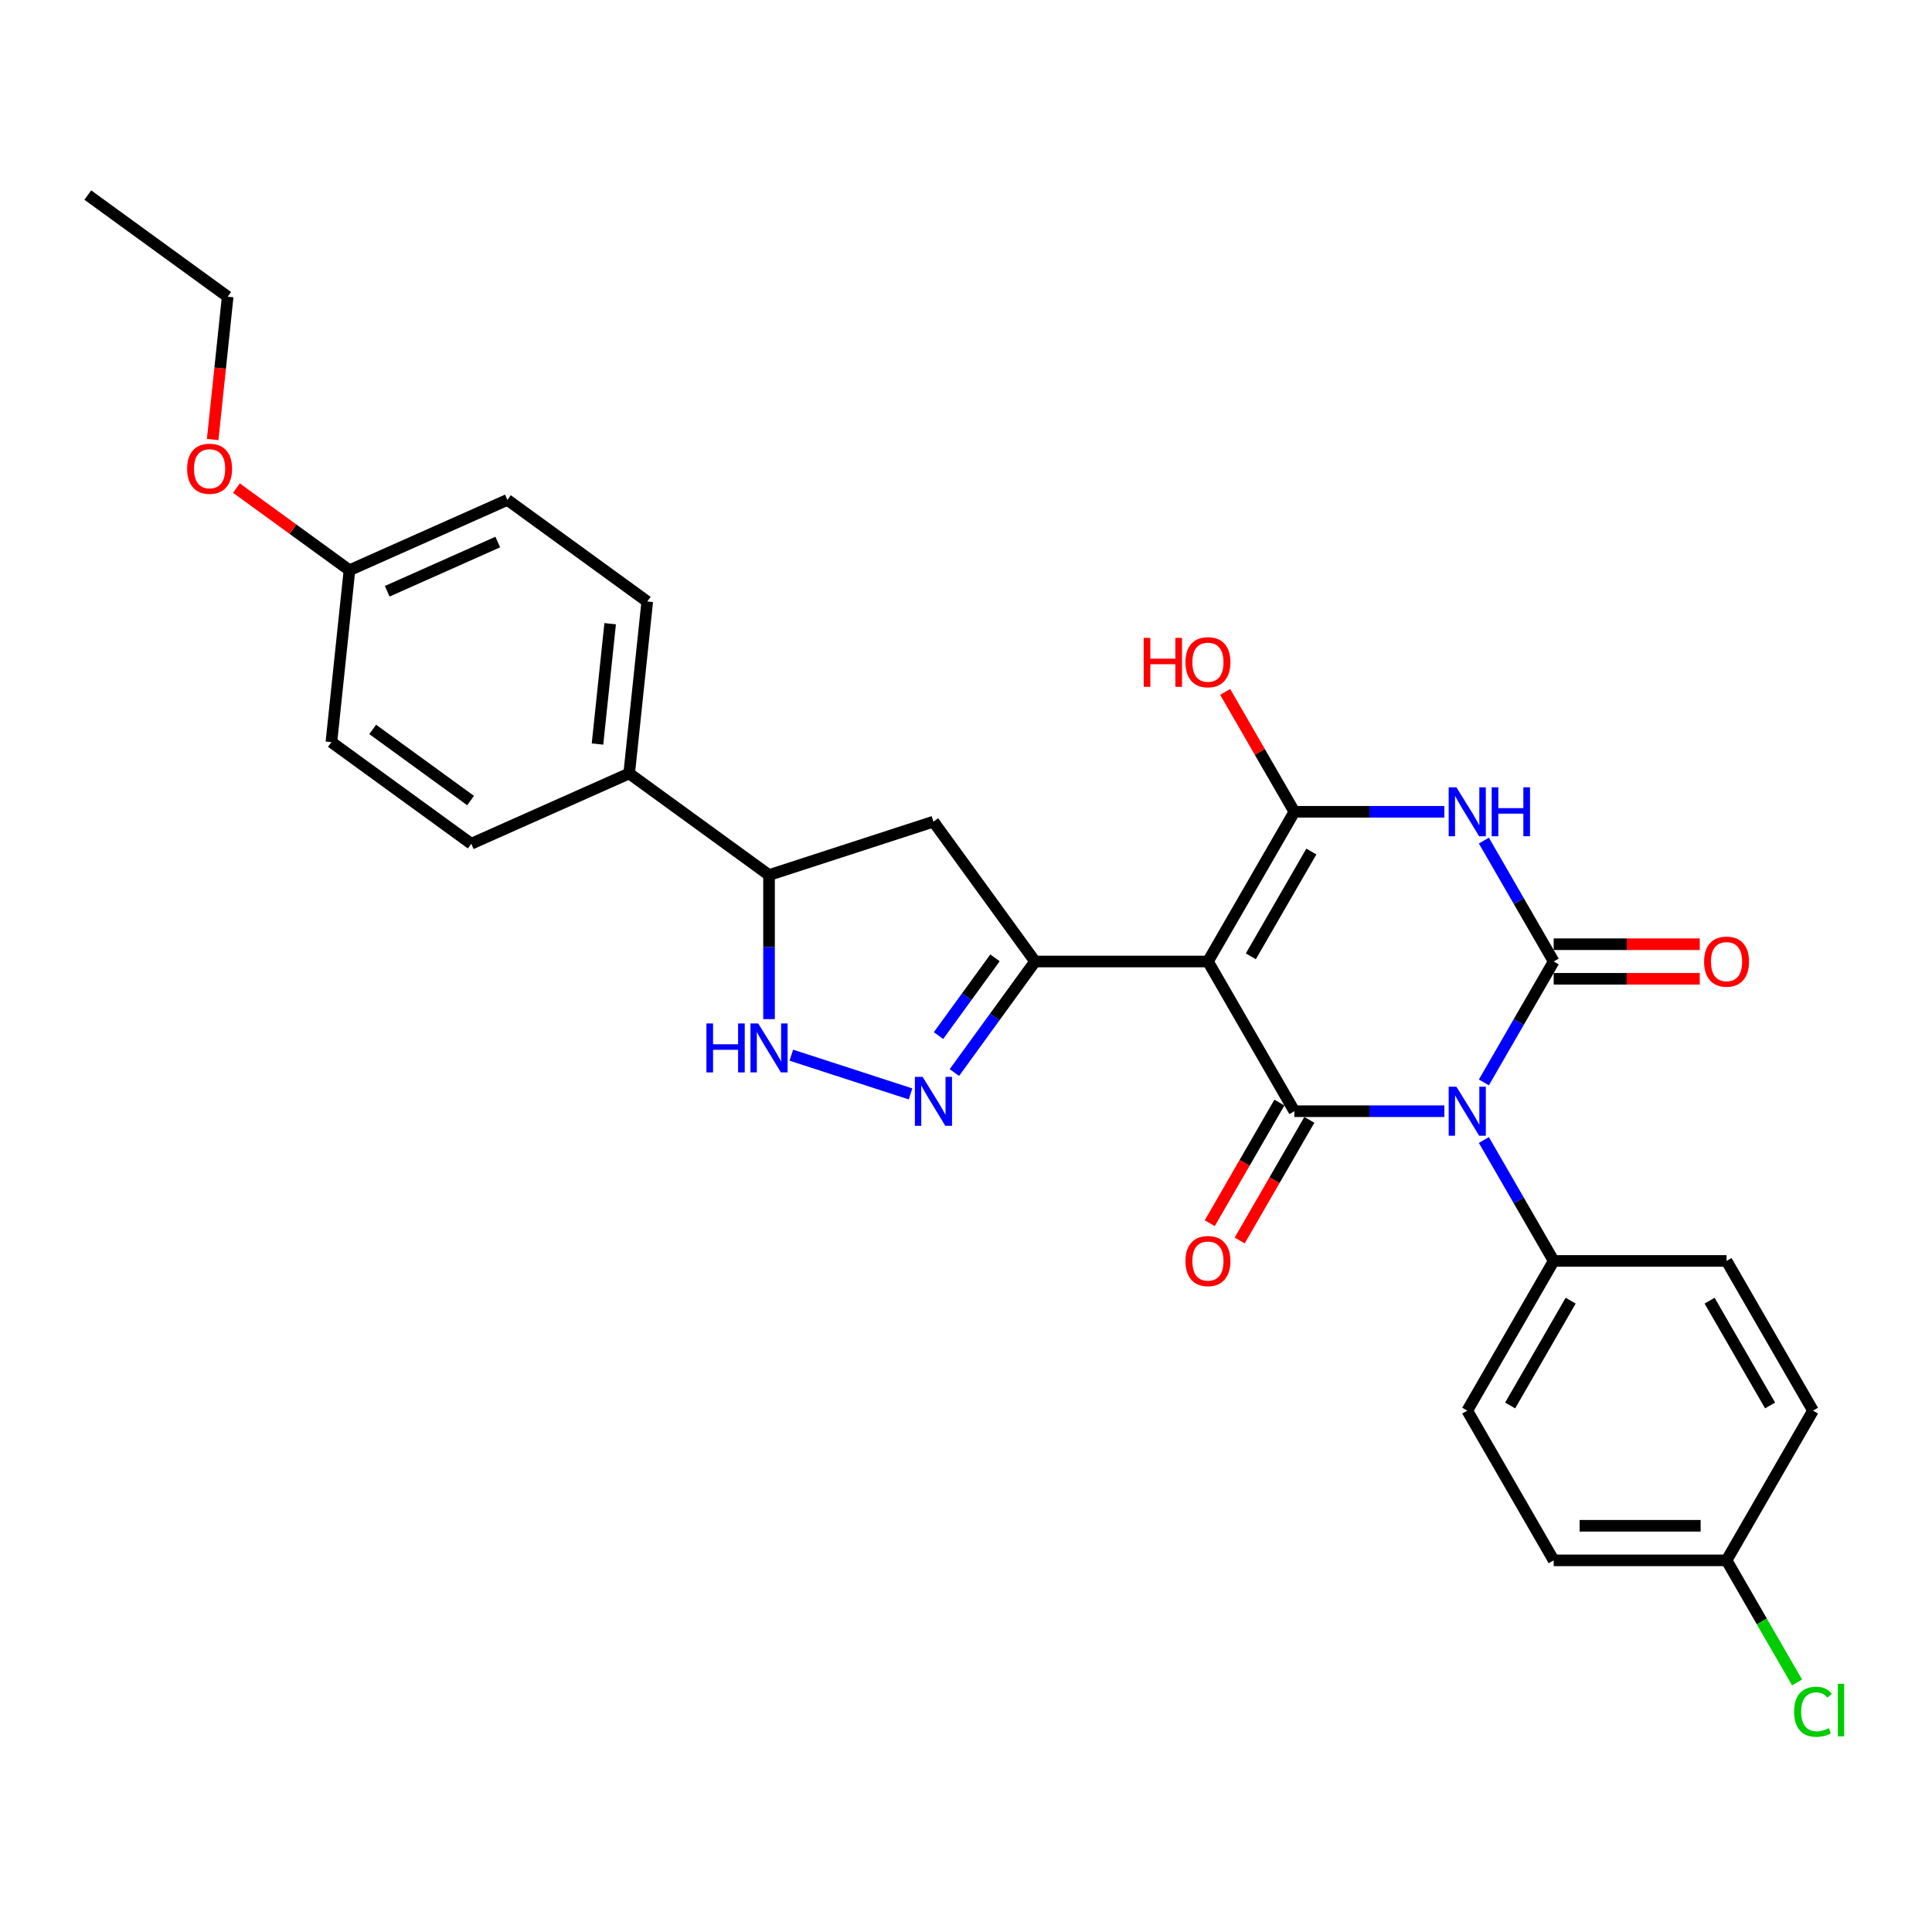 <?xml version='1.0' encoding='iso-8859-1'?>
<svg version='1.1' baseProfile='full'
              xmlns='http://www.w3.org/2000/svg'
                      xmlns:rdkit='http://www.rdkit.org/xml'
                      xmlns:xlink='http://www.w3.org/1999/xlink'
                  xml:space='preserve'
width='1000px' height='1000px' viewBox='0 0 1000 1000'>
<!-- END OF HEADER -->
<rect style='opacity:1.0;fill:#FFFFFF;stroke:none' width='1000' height='1000' x='0' y='0'> </rect>
<path class='bond-1' d='M 768.052,560.254 L 786.118,528.962' style='fill:none;fill-rule:evenodd;stroke:#0000FF;stroke-width:6px;stroke-linecap:butt;stroke-linejoin:miter;stroke-opacity:1' />
<path class='bond-1' d='M 786.118,528.962 L 804.185,497.67' style='fill:none;fill-rule:evenodd;stroke:#000000;stroke-width:6px;stroke-linecap:butt;stroke-linejoin:miter;stroke-opacity:1' />
<path class='bond-2' d='M 747.598,575.161 L 708.782,575.161' style='fill:none;fill-rule:evenodd;stroke:#0000FF;stroke-width:6px;stroke-linecap:butt;stroke-linejoin:miter;stroke-opacity:1' />
<path class='bond-2' d='M 708.782,575.161 L 669.966,575.161' style='fill:none;fill-rule:evenodd;stroke:#000000;stroke-width:6px;stroke-linecap:butt;stroke-linejoin:miter;stroke-opacity:1' />
<path class='bond-10' d='M 768.052,590.069 L 786.118,621.361' style='fill:none;fill-rule:evenodd;stroke:#0000FF;stroke-width:6px;stroke-linecap:butt;stroke-linejoin:miter;stroke-opacity:1' />
<path class='bond-10' d='M 786.118,621.361 L 804.185,652.653' style='fill:none;fill-rule:evenodd;stroke:#000000;stroke-width:6px;stroke-linecap:butt;stroke-linejoin:miter;stroke-opacity:1' />
<path class='bond-0' d='M 625.226,497.67 L 669.966,575.161' style='fill:none;fill-rule:evenodd;stroke:#000000;stroke-width:6px;stroke-linecap:butt;stroke-linejoin:miter;stroke-opacity:1' />
<path class='bond-4' d='M 625.226,497.67 L 669.966,420.179' style='fill:none;fill-rule:evenodd;stroke:#000000;stroke-width:6px;stroke-linecap:butt;stroke-linejoin:miter;stroke-opacity:1' />
<path class='bond-4' d='M 647.435,494.994 L 678.753,440.75' style='fill:none;fill-rule:evenodd;stroke:#000000;stroke-width:6px;stroke-linecap:butt;stroke-linejoin:miter;stroke-opacity:1' />
<path class='bond-5' d='M 625.226,497.67 L 535.747,497.67' style='fill:none;fill-rule:evenodd;stroke:#000000;stroke-width:6px;stroke-linecap:butt;stroke-linejoin:miter;stroke-opacity:1' />
<path class='bond-3' d='M 804.185,497.67 L 786.118,466.378' style='fill:none;fill-rule:evenodd;stroke:#000000;stroke-width:6px;stroke-linecap:butt;stroke-linejoin:miter;stroke-opacity:1' />
<path class='bond-3' d='M 786.118,466.378 L 768.052,435.086' style='fill:none;fill-rule:evenodd;stroke:#0000FF;stroke-width:6px;stroke-linecap:butt;stroke-linejoin:miter;stroke-opacity:1' />
<path class='bond-11' d='M 804.185,506.618 L 841.99,506.618' style='fill:none;fill-rule:evenodd;stroke:#000000;stroke-width:6px;stroke-linecap:butt;stroke-linejoin:miter;stroke-opacity:1' />
<path class='bond-11' d='M 841.99,506.618 L 879.795,506.618' style='fill:none;fill-rule:evenodd;stroke:#FF0000;stroke-width:6px;stroke-linecap:butt;stroke-linejoin:miter;stroke-opacity:1' />
<path class='bond-11' d='M 804.185,488.722 L 841.99,488.722' style='fill:none;fill-rule:evenodd;stroke:#000000;stroke-width:6px;stroke-linecap:butt;stroke-linejoin:miter;stroke-opacity:1' />
<path class='bond-11' d='M 841.99,488.722 L 879.795,488.722' style='fill:none;fill-rule:evenodd;stroke:#FF0000;stroke-width:6px;stroke-linecap:butt;stroke-linejoin:miter;stroke-opacity:1' />
<path class='bond-12' d='M 662.217,570.687 L 644.191,601.908' style='fill:none;fill-rule:evenodd;stroke:#000000;stroke-width:6px;stroke-linecap:butt;stroke-linejoin:miter;stroke-opacity:1' />
<path class='bond-12' d='M 644.191,601.908 L 626.166,633.128' style='fill:none;fill-rule:evenodd;stroke:#FF0000;stroke-width:6px;stroke-linecap:butt;stroke-linejoin:miter;stroke-opacity:1' />
<path class='bond-12' d='M 677.715,579.635 L 659.69,610.856' style='fill:none;fill-rule:evenodd;stroke:#000000;stroke-width:6px;stroke-linecap:butt;stroke-linejoin:miter;stroke-opacity:1' />
<path class='bond-12' d='M 659.69,610.856 L 641.665,642.076' style='fill:none;fill-rule:evenodd;stroke:#FF0000;stroke-width:6px;stroke-linecap:butt;stroke-linejoin:miter;stroke-opacity:1' />
<path class='bond-30' d='M 747.598,420.179 L 708.782,420.179' style='fill:none;fill-rule:evenodd;stroke:#0000FF;stroke-width:6px;stroke-linecap:butt;stroke-linejoin:miter;stroke-opacity:1' />
<path class='bond-30' d='M 708.782,420.179 L 669.966,420.179' style='fill:none;fill-rule:evenodd;stroke:#000000;stroke-width:6px;stroke-linecap:butt;stroke-linejoin:miter;stroke-opacity:1' />
<path class='bond-14' d='M 669.966,420.179 L 652.054,389.155' style='fill:none;fill-rule:evenodd;stroke:#000000;stroke-width:6px;stroke-linecap:butt;stroke-linejoin:miter;stroke-opacity:1' />
<path class='bond-14' d='M 652.054,389.155 L 634.143,358.132' style='fill:none;fill-rule:evenodd;stroke:#FF0000;stroke-width:6px;stroke-linecap:butt;stroke-linejoin:miter;stroke-opacity:1' />
<path class='bond-6' d='M 535.747,497.67 L 514.865,526.411' style='fill:none;fill-rule:evenodd;stroke:#000000;stroke-width:6px;stroke-linecap:butt;stroke-linejoin:miter;stroke-opacity:1' />
<path class='bond-6' d='M 514.865,526.411 L 493.983,555.153' style='fill:none;fill-rule:evenodd;stroke:#0000FF;stroke-width:6px;stroke-linecap:butt;stroke-linejoin:miter;stroke-opacity:1' />
<path class='bond-6' d='M 515.004,495.774 L 500.387,515.893' style='fill:none;fill-rule:evenodd;stroke:#000000;stroke-width:6px;stroke-linecap:butt;stroke-linejoin:miter;stroke-opacity:1' />
<path class='bond-6' d='M 500.387,515.893 L 485.77,536.012' style='fill:none;fill-rule:evenodd;stroke:#0000FF;stroke-width:6px;stroke-linecap:butt;stroke-linejoin:miter;stroke-opacity:1' />
<path class='bond-8' d='M 535.747,497.67 L 483.152,425.28' style='fill:none;fill-rule:evenodd;stroke:#000000;stroke-width:6px;stroke-linecap:butt;stroke-linejoin:miter;stroke-opacity:1' />
<path class='bond-7' d='M 471.305,566.211 L 409.588,546.158' style='fill:none;fill-rule:evenodd;stroke:#0000FF;stroke-width:6px;stroke-linecap:butt;stroke-linejoin:miter;stroke-opacity:1' />
<path class='bond-31' d='M 398.053,527.502 L 398.053,490.216' style='fill:none;fill-rule:evenodd;stroke:#0000FF;stroke-width:6px;stroke-linecap:butt;stroke-linejoin:miter;stroke-opacity:1' />
<path class='bond-31' d='M 398.053,490.216 L 398.053,452.93' style='fill:none;fill-rule:evenodd;stroke:#000000;stroke-width:6px;stroke-linecap:butt;stroke-linejoin:miter;stroke-opacity:1' />
<path class='bond-9' d='M 483.152,425.28 L 398.053,452.93' style='fill:none;fill-rule:evenodd;stroke:#000000;stroke-width:6px;stroke-linecap:butt;stroke-linejoin:miter;stroke-opacity:1' />
<path class='bond-13' d='M 398.053,452.93 L 325.662,400.336' style='fill:none;fill-rule:evenodd;stroke:#000000;stroke-width:6px;stroke-linecap:butt;stroke-linejoin:miter;stroke-opacity:1' />
<path class='bond-15' d='M 804.185,652.653 L 759.445,730.144' style='fill:none;fill-rule:evenodd;stroke:#000000;stroke-width:6px;stroke-linecap:butt;stroke-linejoin:miter;stroke-opacity:1' />
<path class='bond-15' d='M 812.972,673.224 L 781.654,727.468' style='fill:none;fill-rule:evenodd;stroke:#000000;stroke-width:6px;stroke-linecap:butt;stroke-linejoin:miter;stroke-opacity:1' />
<path class='bond-16' d='M 804.185,652.653 L 893.664,652.653' style='fill:none;fill-rule:evenodd;stroke:#000000;stroke-width:6px;stroke-linecap:butt;stroke-linejoin:miter;stroke-opacity:1' />
<path class='bond-17' d='M 325.662,400.336 L 335.015,311.347' style='fill:none;fill-rule:evenodd;stroke:#000000;stroke-width:6px;stroke-linecap:butt;stroke-linejoin:miter;stroke-opacity:1' />
<path class='bond-17' d='M 309.267,385.117 L 315.815,322.825' style='fill:none;fill-rule:evenodd;stroke:#000000;stroke-width:6px;stroke-linecap:butt;stroke-linejoin:miter;stroke-opacity:1' />
<path class='bond-18' d='M 325.662,400.336 L 243.919,436.73' style='fill:none;fill-rule:evenodd;stroke:#000000;stroke-width:6px;stroke-linecap:butt;stroke-linejoin:miter;stroke-opacity:1' />
<path class='bond-22' d='M 759.445,730.144 L 804.185,807.635' style='fill:none;fill-rule:evenodd;stroke:#000000;stroke-width:6px;stroke-linecap:butt;stroke-linejoin:miter;stroke-opacity:1' />
<path class='bond-21' d='M 893.664,652.653 L 938.403,730.144' style='fill:none;fill-rule:evenodd;stroke:#000000;stroke-width:6px;stroke-linecap:butt;stroke-linejoin:miter;stroke-opacity:1' />
<path class='bond-21' d='M 884.876,673.224 L 916.194,727.468' style='fill:none;fill-rule:evenodd;stroke:#000000;stroke-width:6px;stroke-linecap:butt;stroke-linejoin:miter;stroke-opacity:1' />
<path class='bond-24' d='M 335.015,311.347 L 262.625,258.752' style='fill:none;fill-rule:evenodd;stroke:#000000;stroke-width:6px;stroke-linecap:butt;stroke-linejoin:miter;stroke-opacity:1' />
<path class='bond-23' d='M 243.919,436.73 L 171.529,384.136' style='fill:none;fill-rule:evenodd;stroke:#000000;stroke-width:6px;stroke-linecap:butt;stroke-linejoin:miter;stroke-opacity:1' />
<path class='bond-23' d='M 243.579,414.363 L 192.906,377.547' style='fill:none;fill-rule:evenodd;stroke:#000000;stroke-width:6px;stroke-linecap:butt;stroke-linejoin:miter;stroke-opacity:1' />
<path class='bond-19' d='M 893.664,807.635 L 938.403,730.144' style='fill:none;fill-rule:evenodd;stroke:#000000;stroke-width:6px;stroke-linecap:butt;stroke-linejoin:miter;stroke-opacity:1' />
<path class='bond-25' d='M 893.664,807.635 L 911.911,839.24' style='fill:none;fill-rule:evenodd;stroke:#000000;stroke-width:6px;stroke-linecap:butt;stroke-linejoin:miter;stroke-opacity:1' />
<path class='bond-25' d='M 911.911,839.24 L 930.158,870.846' style='fill:none;fill-rule:evenodd;stroke:#00CC00;stroke-width:6px;stroke-linecap:butt;stroke-linejoin:miter;stroke-opacity:1' />
<path class='bond-29' d='M 893.664,807.635 L 804.185,807.635' style='fill:none;fill-rule:evenodd;stroke:#000000;stroke-width:6px;stroke-linecap:butt;stroke-linejoin:miter;stroke-opacity:1' />
<path class='bond-29' d='M 880.242,789.739 L 817.606,789.739' style='fill:none;fill-rule:evenodd;stroke:#000000;stroke-width:6px;stroke-linecap:butt;stroke-linejoin:miter;stroke-opacity:1' />
<path class='bond-20' d='M 180.882,295.147 L 171.529,384.136' style='fill:none;fill-rule:evenodd;stroke:#000000;stroke-width:6px;stroke-linecap:butt;stroke-linejoin:miter;stroke-opacity:1' />
<path class='bond-26' d='M 180.882,295.147 L 151.621,273.888' style='fill:none;fill-rule:evenodd;stroke:#000000;stroke-width:6px;stroke-linecap:butt;stroke-linejoin:miter;stroke-opacity:1' />
<path class='bond-26' d='M 151.621,273.888 L 122.361,252.629' style='fill:none;fill-rule:evenodd;stroke:#FF0000;stroke-width:6px;stroke-linecap:butt;stroke-linejoin:miter;stroke-opacity:1' />
<path class='bond-32' d='M 180.882,295.147 L 262.625,258.752' style='fill:none;fill-rule:evenodd;stroke:#000000;stroke-width:6px;stroke-linecap:butt;stroke-linejoin:miter;stroke-opacity:1' />
<path class='bond-32' d='M 200.422,306.036 L 257.643,280.56' style='fill:none;fill-rule:evenodd;stroke:#000000;stroke-width:6px;stroke-linecap:butt;stroke-linejoin:miter;stroke-opacity:1' />
<path class='bond-27' d='M 110.073,227.502 L 113.959,190.532' style='fill:none;fill-rule:evenodd;stroke:#FF0000;stroke-width:6px;stroke-linecap:butt;stroke-linejoin:miter;stroke-opacity:1' />
<path class='bond-27' d='M 113.959,190.532 L 117.845,153.563' style='fill:none;fill-rule:evenodd;stroke:#000000;stroke-width:6px;stroke-linecap:butt;stroke-linejoin:miter;stroke-opacity:1' />
<path class='bond-28' d='M 117.845,153.563 L 45.455,100.968' style='fill:none;fill-rule:evenodd;stroke:#000000;stroke-width:6px;stroke-linecap:butt;stroke-linejoin:miter;stroke-opacity:1' />
<path  class='atom-0' d='M 753.844 562.491
L 762.147 575.913
Q 762.97 577.237, 764.295 579.635
Q 765.619 582.033, 765.691 582.176
L 765.691 562.491
L 769.055 562.491
L 769.055 587.832
L 765.583 587.832
L 756.671 573.157
Q 755.633 571.439, 754.524 569.47
Q 753.45 567.502, 753.128 566.893
L 753.128 587.832
L 749.835 587.832
L 749.835 562.491
L 753.844 562.491
' fill='#0000FF'/>
<path  class='atom-4' d='M 753.844 407.508
L 762.147 420.93
Q 762.97 422.255, 764.295 424.653
Q 765.619 427.051, 765.691 427.194
L 765.691 407.508
L 769.055 407.508
L 769.055 432.849
L 765.583 432.849
L 756.671 418.174
Q 755.633 416.456, 754.524 414.488
Q 753.45 412.519, 753.128 411.911
L 753.128 432.849
L 749.835 432.849
L 749.835 407.508
L 753.844 407.508
' fill='#0000FF'/>
<path  class='atom-4' d='M 772.097 407.508
L 775.533 407.508
L 775.533 418.282
L 788.49 418.282
L 788.49 407.508
L 791.926 407.508
L 791.926 432.849
L 788.49 432.849
L 788.49 421.145
L 775.533 421.145
L 775.533 432.849
L 772.097 432.849
L 772.097 407.508
' fill='#0000FF'/>
<path  class='atom-7' d='M 477.551 557.39
L 485.855 570.812
Q 486.678 572.136, 488.002 574.534
Q 489.326 576.932, 489.398 577.075
L 489.398 557.39
L 492.762 557.39
L 492.762 582.73
L 489.291 582.73
L 480.378 568.056
Q 479.34 566.338, 478.231 564.369
Q 477.157 562.401, 476.835 561.792
L 476.835 582.73
L 473.542 582.73
L 473.542 557.39
L 477.551 557.39
' fill='#0000FF'/>
<path  class='atom-8' d='M 365.643 529.739
L 369.079 529.739
L 369.079 540.513
L 382.036 540.513
L 382.036 529.739
L 385.472 529.739
L 385.472 555.08
L 382.036 555.08
L 382.036 543.376
L 369.079 543.376
L 369.079 555.08
L 365.643 555.08
L 365.643 529.739
' fill='#0000FF'/>
<path  class='atom-8' d='M 392.451 529.739
L 400.755 543.161
Q 401.578 544.486, 402.902 546.884
Q 404.227 549.282, 404.298 549.425
L 404.298 529.739
L 407.663 529.739
L 407.663 555.08
L 404.191 555.08
L 395.279 540.405
Q 394.241 538.687, 393.131 536.719
Q 392.057 534.75, 391.735 534.142
L 391.735 555.08
L 388.442 555.08
L 388.442 529.739
L 392.451 529.739
' fill='#0000FF'/>
<path  class='atom-12' d='M 882.031 497.742
Q 882.031 491.657, 885.038 488.257
Q 888.044 484.857, 893.664 484.857
Q 899.283 484.857, 902.29 488.257
Q 905.296 491.657, 905.296 497.742
Q 905.296 503.898, 902.254 507.405
Q 899.212 510.877, 893.664 510.877
Q 888.08 510.877, 885.038 507.405
Q 882.031 503.934, 882.031 497.742
M 893.664 508.014
Q 897.529 508.014, 899.605 505.437
Q 901.717 502.824, 901.717 497.742
Q 901.717 492.767, 899.605 490.261
Q 897.529 487.72, 893.664 487.72
Q 889.798 487.72, 887.687 490.225
Q 885.611 492.731, 885.611 497.742
Q 885.611 502.86, 887.687 505.437
Q 889.798 508.014, 893.664 508.014
' fill='#FF0000'/>
<path  class='atom-13' d='M 613.594 652.724
Q 613.594 646.64, 616.6 643.239
Q 619.607 639.839, 625.226 639.839
Q 630.845 639.839, 633.852 643.239
Q 636.858 646.64, 636.858 652.724
Q 636.858 658.88, 633.816 662.388
Q 630.774 665.86, 625.226 665.86
Q 619.643 665.86, 616.6 662.388
Q 613.594 658.916, 613.594 652.724
M 625.226 662.996
Q 629.092 662.996, 631.168 660.419
Q 633.279 657.807, 633.279 652.724
Q 633.279 647.749, 631.168 645.244
Q 629.092 642.702, 625.226 642.702
Q 621.361 642.702, 619.249 645.208
Q 617.173 647.713, 617.173 652.724
Q 617.173 657.842, 619.249 660.419
Q 621.361 662.996, 625.226 662.996
' fill='#FF0000'/>
<path  class='atom-15' d='M 591.976 330.16
L 595.412 330.16
L 595.412 340.934
L 608.368 340.934
L 608.368 330.16
L 611.804 330.16
L 611.804 355.501
L 608.368 355.501
L 608.368 343.797
L 595.412 343.797
L 595.412 355.501
L 591.976 355.501
L 591.976 330.16
' fill='#FF0000'/>
<path  class='atom-15' d='M 613.594 342.759
Q 613.594 336.674, 616.6 333.274
Q 619.607 329.874, 625.226 329.874
Q 630.845 329.874, 633.852 333.274
Q 636.858 336.674, 636.858 342.759
Q 636.858 348.915, 633.816 352.423
Q 630.774 355.895, 625.226 355.895
Q 619.643 355.895, 616.6 352.423
Q 613.594 348.951, 613.594 342.759
M 625.226 353.031
Q 629.092 353.031, 631.168 350.454
Q 633.279 347.841, 633.279 342.759
Q 633.279 337.784, 631.168 335.279
Q 629.092 332.737, 625.226 332.737
Q 621.361 332.737, 619.249 335.243
Q 617.173 337.748, 617.173 342.759
Q 617.173 347.877, 619.249 350.454
Q 621.361 353.031, 625.226 353.031
' fill='#FF0000'/>
<path  class='atom-26' d='M 928.632 886.003
Q 928.632 879.704, 931.567 876.411
Q 934.538 873.083, 940.157 873.083
Q 945.383 873.083, 948.175 876.769
L 945.812 878.702
Q 943.772 876.017, 940.157 876.017
Q 936.327 876.017, 934.287 878.594
Q 932.283 881.136, 932.283 886.003
Q 932.283 891.014, 934.359 893.591
Q 936.471 896.168, 940.551 896.168
Q 943.343 896.168, 946.6 894.486
L 947.602 897.17
Q 946.278 898.029, 944.273 898.53
Q 942.269 899.032, 940.05 899.032
Q 934.538 899.032, 931.567 895.667
Q 928.632 892.303, 928.632 886.003
' fill='#00CC00'/>
<path  class='atom-26' d='M 951.253 871.543
L 954.545 871.543
L 954.545 898.709
L 951.253 898.709
L 951.253 871.543
' fill='#00CC00'/>
<path  class='atom-27' d='M 96.859 242.624
Q 96.859 236.539, 99.866 233.139
Q 102.872 229.739, 108.492 229.739
Q 114.111 229.739, 117.117 233.139
Q 120.124 236.539, 120.124 242.624
Q 120.124 248.78, 117.082 252.287
Q 114.039 255.759, 108.492 255.759
Q 102.908 255.759, 99.866 252.287
Q 96.859 248.816, 96.859 242.624
M 108.492 252.896
Q 112.357 252.896, 114.433 250.319
Q 116.545 247.706, 116.545 242.624
Q 116.545 237.649, 114.433 235.143
Q 112.357 232.602, 108.492 232.602
Q 104.626 232.602, 102.514 235.107
Q 100.439 237.613, 100.439 242.624
Q 100.439 247.742, 102.514 250.319
Q 104.626 252.896, 108.492 252.896
' fill='#FF0000'/>
</svg>
